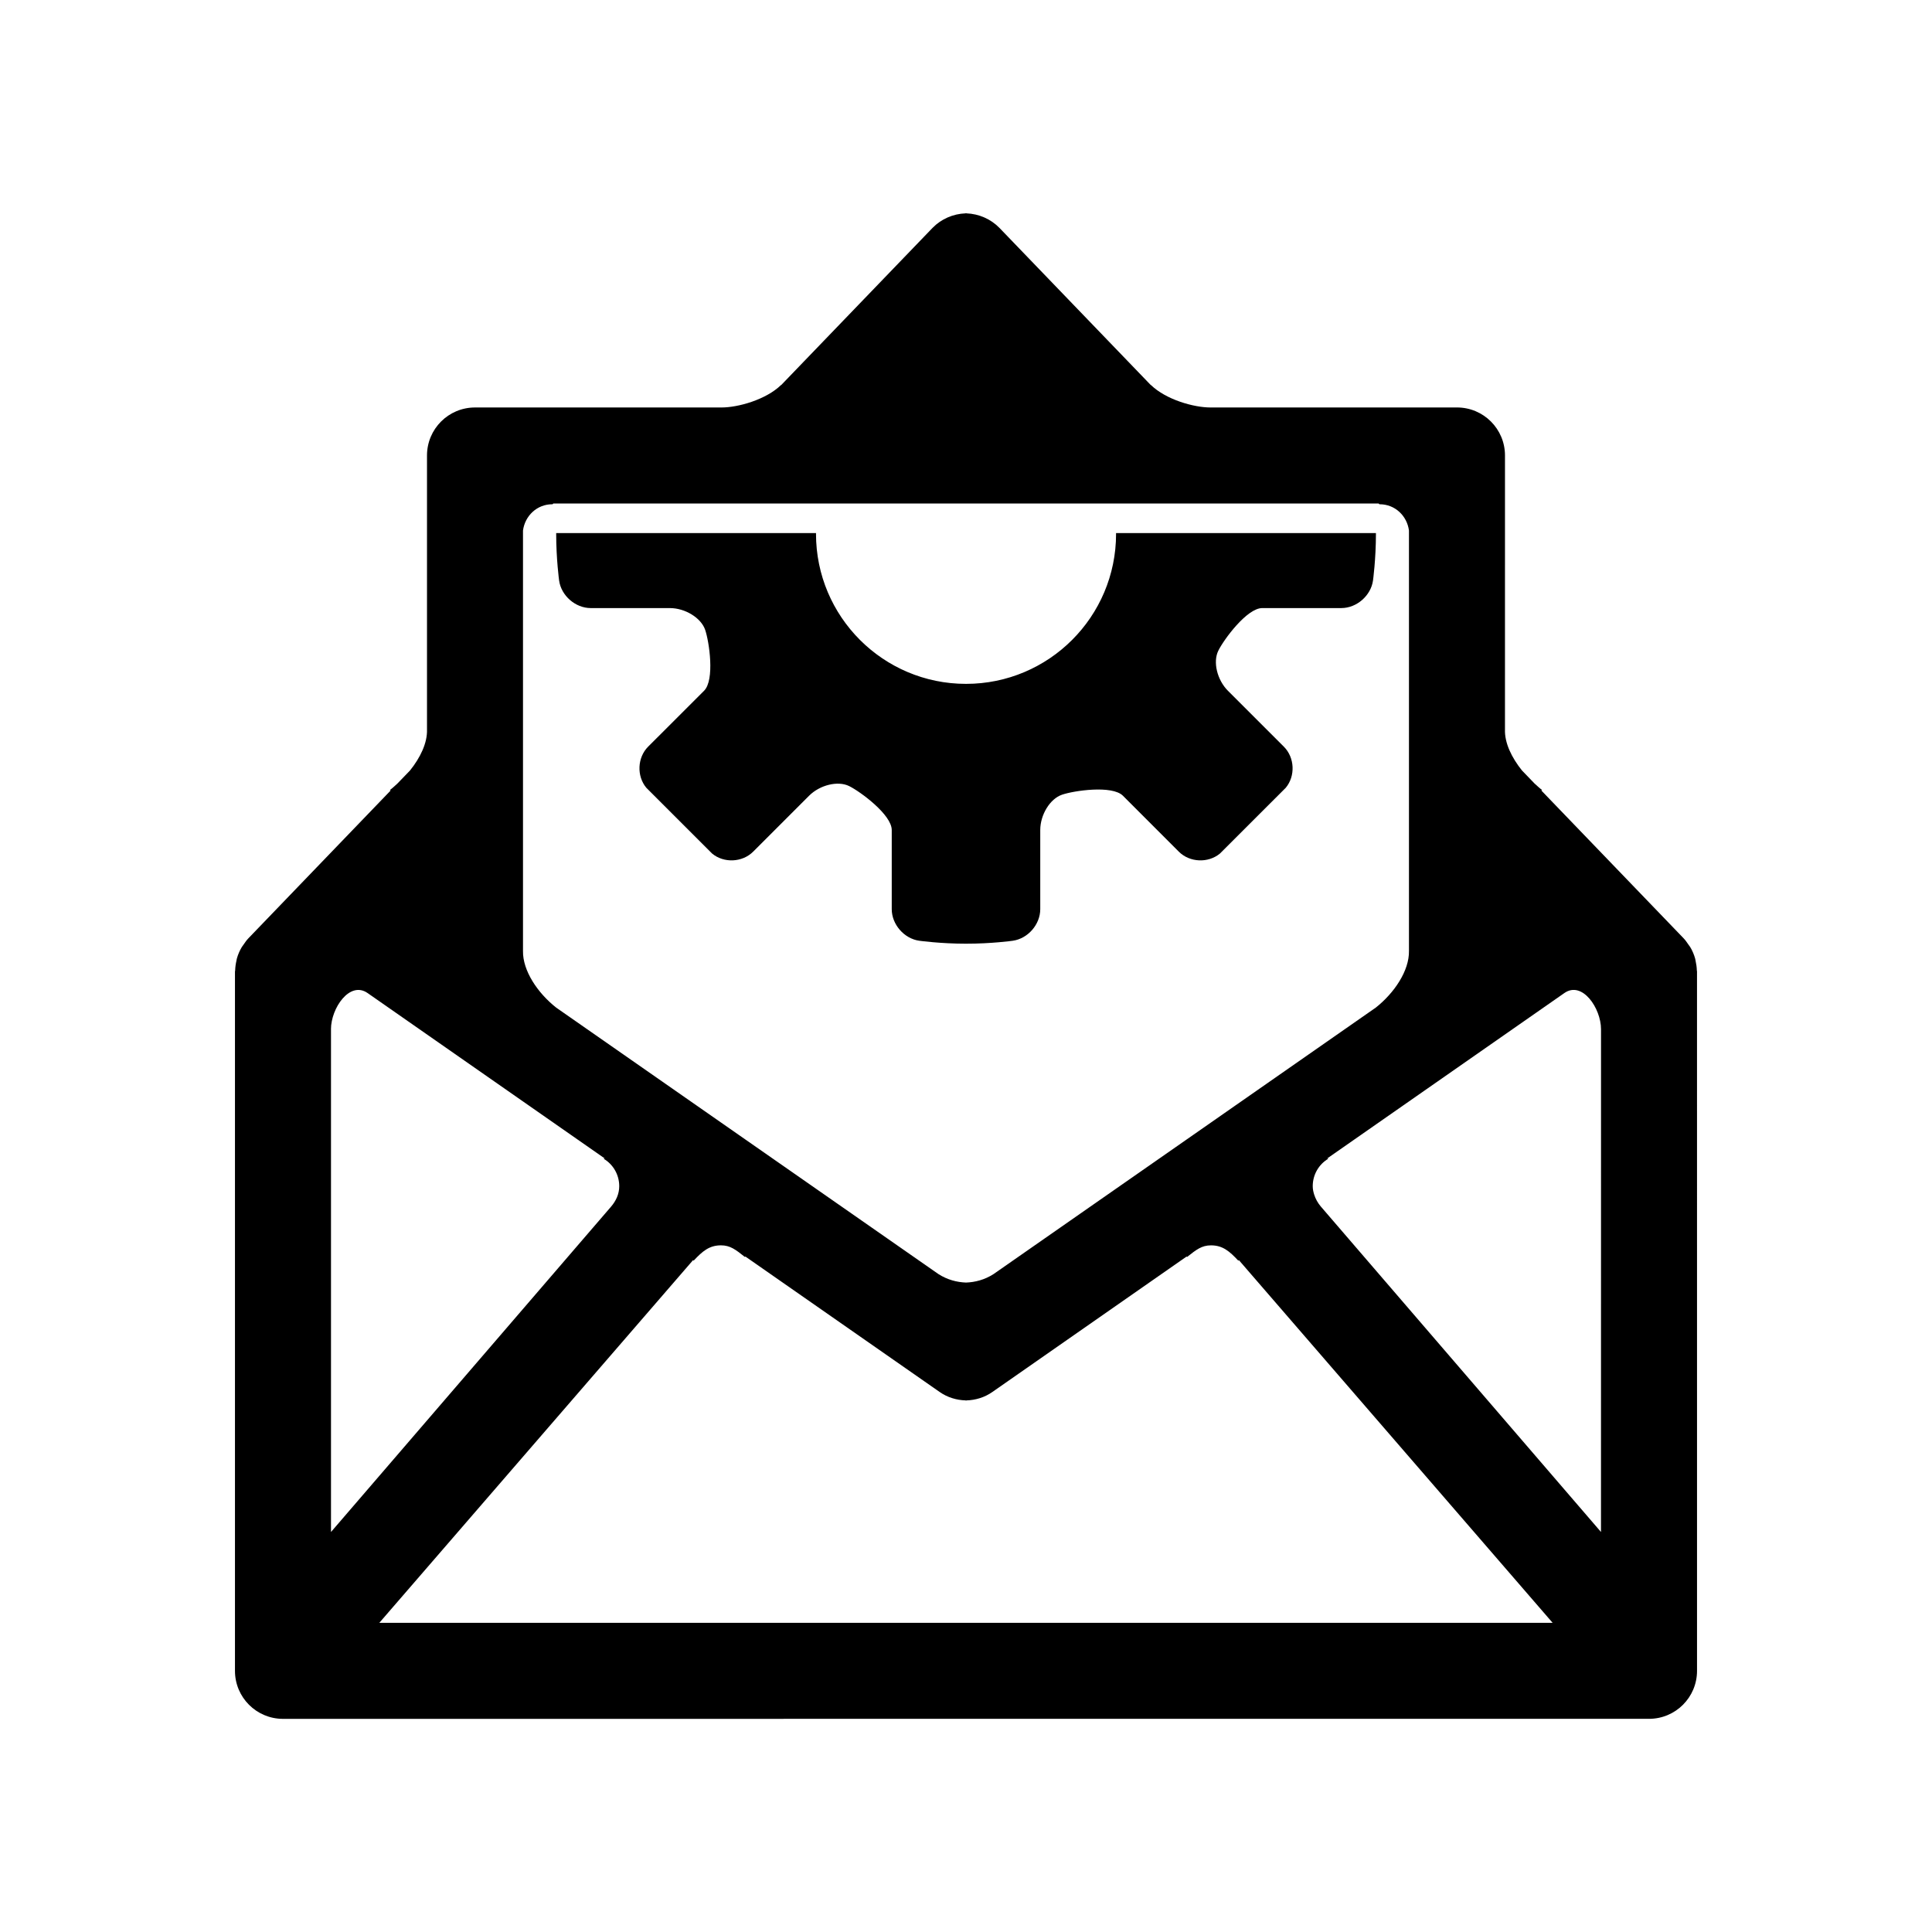 <?xml version="1.0" encoding="UTF-8"?>
<!-- Uploaded to: ICON Repo, www.svgrepo.com, Generator: ICON Repo Mixer Tools -->
<svg fill="#000000" width="800px" height="800px" version="1.1" viewBox="144 144 512 512" xmlns="http://www.w3.org/2000/svg">
 <g>
  <path d="m593.68 401.16c-0.023-0.867-0.152-1.738-0.344-2.609-0.055-0.203-0.055-0.398-0.125-0.594-0.301-1.043-0.719-2.035-1.293-2.984-0.121-0.223-0.316-0.398-0.449-0.621-0.398-0.574-0.789-1.168-1.289-1.688l-37.727-39.191c0.176-0.051 0.25-0.102 0.176-0.152-0.695-0.473-1.293-1.117-1.945-1.668l-3.352-3.477c-2.711-3.379-4.625-7.281-4.5-10.863l0.004-72.609c0-7.031-5.691-12.723-12.723-12.723l-65.34 0.004c-4.398 0-11.75-2.062-15.754-5.941-0.02-0.023-0.051 0-0.074-0.023l-40.082-41.625c-2.312-2.371-5.457-3.727-8.762-3.856v-0.051c-0.035 0-0.074 0.023-0.105 0.023-0.023 0-0.066-0.023-0.102-0.023v0.051c-3.305 0.125-6.453 1.477-8.77 3.856l-40.082 41.625c-0.023 0.023-0.051 0-0.074 0.023-4 3.879-11.355 5.941-15.754 5.941h-65.336c-7.031 0-12.723 5.691-12.723 12.723v72.613c0.121 3.578-1.789 7.481-4.5 10.863l-3.356 3.477c-0.645 0.543-1.246 1.195-1.941 1.668-0.074 0.051 0 0.102 0.172 0.152l-37.719 39.191c-0.5 0.52-0.898 1.117-1.293 1.688-0.121 0.223-0.324 0.398-0.441 0.621-0.574 0.945-0.992 1.941-1.293 2.984-0.074 0.203-0.074 0.398-0.121 0.594-0.203 0.871-0.324 1.742-0.348 2.609 0 0.121-0.051 0.223-0.051 0.324v185.3c0 7.031 5.691 12.723 12.727 12.723l180.9-0.008h181.11c7.031 0 12.723-5.691 12.723-12.723l-0.004-185.3c0.008-0.102-0.043-0.203-0.043-0.324zm-311.08-116.57c0.523-3.898 3.703-6.957 7.754-6.957 0.203 0 0.172-0.152 0.301-0.203h218.68c0.121 0.051 0.102 0.203 0.297 0.203 4.055 0 7.238 3.055 7.758 6.957v111.41c0.102 5.246-3.883 11.133-8.77 15.008l-31.75 22.137-5.586 3.894-11.062 7.715-22.742 15.852-30.18 21.039c-2.387 1.531-4.914 2.16-7.305 2.246-2.387-0.09-4.906-0.719-7.297-2.246l-52.922-36.891-48.406-33.746c-4.898-3.879-8.871-9.766-8.77-15.008zm-50.891 132.18c0-5.566 4.969-12.918 9.719-9.594l62.82 43.816c-0.051 0.023-0.297 0.051-0.246 0.102 2.457 1.465 4.102 4.176 4.102 7.254 0 2.086-0.867 3.898-2.137 5.391l-74.25 86.254v-133.22zm168.39 157.3h-155.58l83.188-96.164c0.051 0.023 0.074 0.25 0.102 0.195 2.363-2.535 4.176-4.074 7.262-4.074 2.457 0 3.898 1.148 6.332 3.078 0.051 0.023 0.074-0.117 0.125-0.117l51.5 35.906c2.066 1.441 4.457 2.152 6.871 2.223v0.039c0.035 0 0.074-0.016 0.102-0.016 0.035 0 0.074 0.016 0.105 0.016v-0.035c2.414-0.074 4.812-0.781 6.871-2.223l51.488-35.906c0.055 0 0.074 0.141 0.125 0.117 2.434-1.934 3.879-3.078 6.34-3.078 3.078 0 4.898 1.543 7.25 4.074 0.031 0.055 0.055-0.172 0.105-0.195l83.184 96.16zm168.18-24.078-74.25-86.254c-0.801-0.945-1.41-2.031-1.777-3.219-0.215-0.695-0.363-1.406-0.363-2.176 0-3.078 1.637-5.789 4.098-7.254 0.055-0.051-0.191-0.074-0.246-0.102l7.176-5.004 55.652-38.812c4.742-3.324 9.719 4.027 9.719 9.594z"/>
  <path d="m400 394.09c-6.731 0-12.375-0.781-12.375-0.781-4.016-0.551-7.305-4.324-7.305-8.383v-20.961c0-4.055-8.324-10.191-11.301-11.652-2.973-1.461-7.742-0.297-10.609 2.57l-14.816 14.816c-2.871 2.875-7.777 3.094-10.891 0.492l-17.426-17.426c-2.594-3.117-2.383-8.012 0.484-10.891l14.82-14.809c2.875-2.863 1.371-13.008 0.289-16.168-1.098-3.168-5.305-5.75-9.367-5.75h-20.957c-4.055 0-7.828-3.289-8.375-7.309 0 0-0.777-5.648-0.777-12.367v-0.203h68.867c0 0.066-0.012 0.133-0.012 0.203 0 21.949 17.805 39.762 39.754 39.762 21.965 0 39.766-17.809 39.766-39.762 0-0.074-0.012-0.141-0.012-0.203h68.879v0.203c0 6.727-0.777 12.367-0.777 12.367-0.559 4.019-4.328 7.309-8.395 7.309h-20.957c-4.055 0-10.191 8.332-11.648 11.305-1.465 2.973-0.309 7.754 2.57 10.625l14.816 14.812c2.871 2.871 3.09 7.766 0.492 10.883l-17.438 17.426c-3.129 2.594-8.02 2.379-10.891-0.488l-14.816-14.828c-2.863-2.856-13-1.359-16.156-0.273-3.168 1.082-5.758 5.301-5.758 9.367v20.957c0 4.066-3.273 7.824-7.309 8.379-0.023 0.008-5.66 0.789-12.371 0.777z"/>
 </g>
</svg>